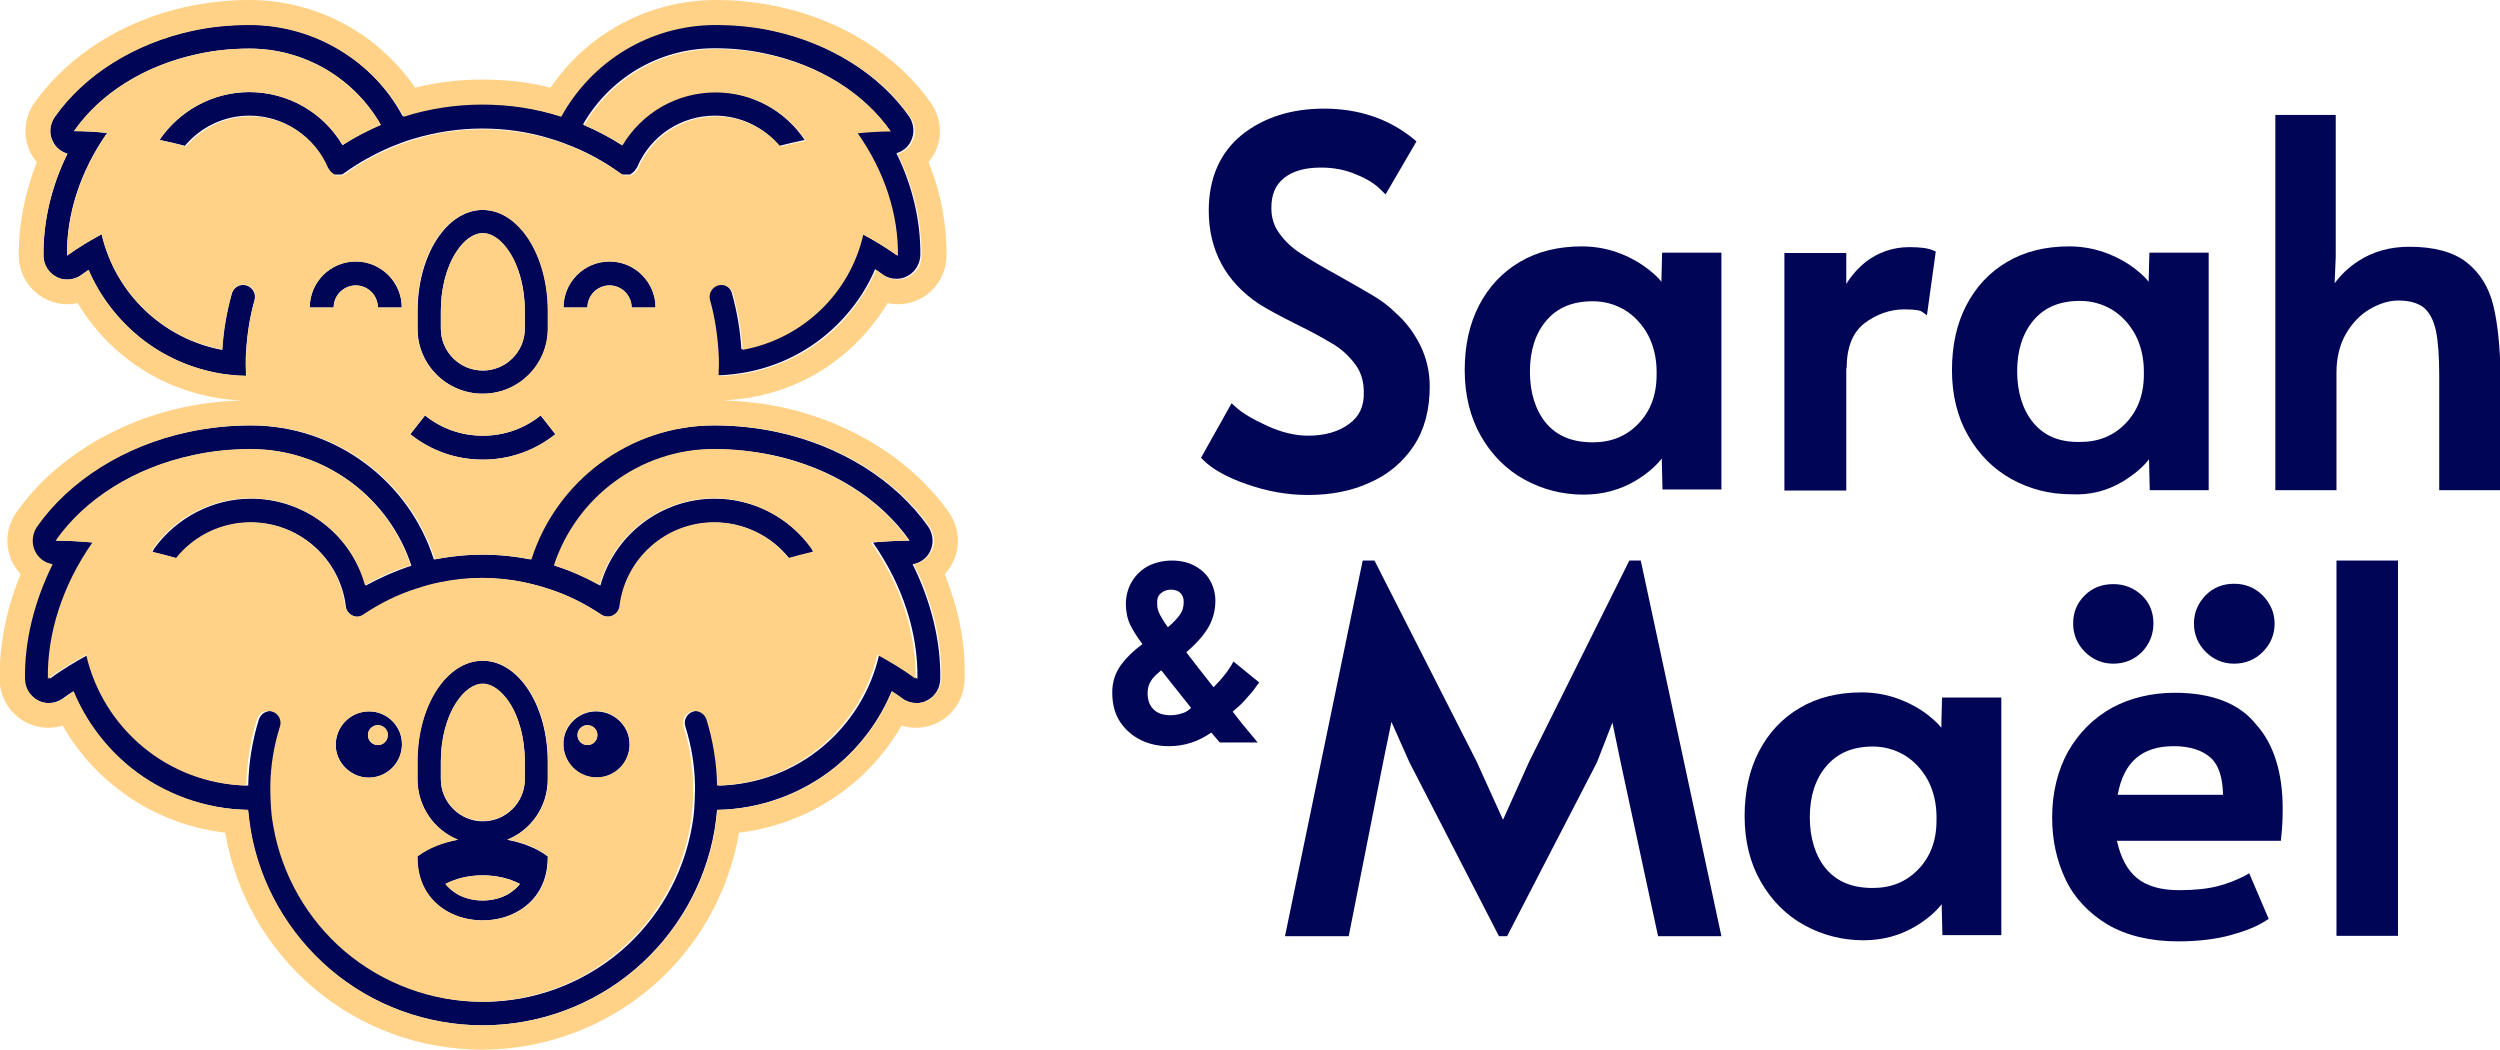 <?xml version="1.0" encoding="utf-8"?>
<!-- Generator: Adobe Illustrator 24.0.0, SVG Export Plug-In . SVG Version: 6.00 Build 0)  -->
<svg version="1.1" id="Layer_1" xmlns="http://www.w3.org/2000/svg" xmlns:xlink="http://www.w3.org/1999/xlink" x="0px" y="0px"
	 viewBox="0 0 678.8 285.2" style="enable-background:new 0 0 678.8 285.2;" xml:space="preserve">
<style type="text/css">
	.st0{clip-path:url(#SVGID_2_);fill:#000555;}
	.st1{clip-path:url(#SVGID_2_);fill:#FFD287;}
</style>
<g>
	<defs>
		<rect id="SVGID_1_" width="678.8" height="285.2"/>
	</defs>
	<clipPath id="SVGID_2_">
		<use xlink:href="#SVGID_1_"  style="overflow:visible;"/>
	</clipPath>
	<path class="st0" d="M10.3,190.2c0.9,0.5,1.9,0.7,2.9,0.7c1.3,0,2.7-0.4,3.8-1.2c1-0.7,1.9-1.4,2.9-2c3.3,8,8.7,15.2,15.5,20.7
		c9,7.3,20.3,11.3,31.9,11.5c0.2,1.8,0.4,3.7,0.7,5.5c2.5,14.7,10.2,28.1,21.6,37.8c11.5,9.8,26.3,15.2,41.4,15.2
		c15.2,0,29.9-5.4,41.4-15.2c11.4-9.7,19.1-23.2,21.6-37.8c0.3-1.8,0.5-3.6,0.7-5.5c11.6-0.2,22.9-4.3,31.9-11.5
		c6.8-5.5,12.2-12.7,15.5-20.7c1,0.6,2,1.3,2.9,2c1.1,0.8,2.4,1.2,3.8,1.2c1,0,2-0.2,2.9-0.7c2.2-1.1,3.5-3.3,3.6-5.7
		c0.2-10.4-2.5-21.2-7.5-31.3c2-0.3,3.8-1.6,4.7-3.4c1.1-2.1,0.9-4.7-0.4-6.7c-8.9-12.7-23.9-22.1-41.2-25.8
		c-5.6-1.2-11.3-1.8-17.1-1.8c-23.3,0-43.1,15.3-49.8,36.4c-4.3-0.9-8.6-1.3-13.1-1.3c-4.4,0-8.8,0.5-13.1,1.3
		c-6.7-21.1-26.5-36.4-49.8-36.4c-5.8,0-11.5,0.6-17.1,1.8c-17.3,3.7-32.3,13.1-41.2,25.8c-1.4,2-1.6,4.6-0.4,6.7
		c1,1.8,2.7,3.1,4.7,3.4c-5.1,10.1-7.7,20.9-7.5,31.3C6.8,186.9,8.2,189.1,10.3,190.2 M25.3,147.3c-3.3-0.3-6.6-0.5-10-0.5
		c7.9-11.3,21.3-19.8,37.2-23.2c5-1.1,10.3-1.6,15.7-1.6c20.3,0,37.5,13.3,43.5,31.6c-4.3,1.4-8.4,3.2-12.4,5.4
		c-3.8-13.7-16.5-23.6-31.1-23.6c-10.4,0-20.2,5.1-26.3,13.5c-0.2,0.3-0.4,0.7-0.5,1c2.2,0.5,4.4,1.1,6.6,1.7
		c4.9-6.1,12.3-9.7,20.2-9.7c13.1,0,24.1,9.8,25.7,22.7c0.1,1.1,0.8,2.1,1.9,2.6c0.4,0.2,0.9,0.3,1.3,0.3c0.6,0,1.3-0.2,1.8-0.6
		c4.5-3,9.3-5.4,14.4-7c2.1-0.7,4.2-1.2,6.3-1.7c3.8-0.8,7.6-1.2,11.5-1.2c3.9,0,7.7,0.4,11.5,1.2c2.1,0.4,4.2,1,6.3,1.7
		c5.1,1.6,9.9,4,14.4,7c0.9,0.6,2.1,0.7,3.2,0.3c1-0.5,1.7-1.4,1.9-2.6c1.6-13,12.6-22.7,25.7-22.7c7.9,0,15.3,3.6,20.2,9.7
		c2.2-0.6,4.3-1.2,6.6-1.7c-0.1-0.4-0.3-0.7-0.5-1c-6.1-8.5-15.9-13.5-26.3-13.5c-14.7,0-27.3,9.9-31.1,23.6
		c-3.9-2.3-8.1-4.1-12.4-5.4c6-18.3,23.2-31.6,43.5-31.6c5.4,0,10.7,0.6,15.7,1.6c15.9,3.4,29.3,11.9,37.2,23.2
		c-3.4,0-6.7,0.2-10,0.5c8.2,11.7,12.3,24.8,12.1,37c-3.4-2.4-6.9-4.6-10.4-6.5c-4.6,20-22.2,35-43.5,35.5c-0.1-6.1-1.1-12.2-2.9-18
		c-0.5-1.7-2.4-2.7-4.1-2.1c-1.7,0.5-2.7,2.4-2.1,4.1c1.6,5.1,2.5,10.4,2.6,15.8c0,0.5,0,0.9,0,1.4c0,1.7-0.1,3.4-0.2,5.1
		c-0.1,1.6-0.3,3.1-0.6,4.7c-2.3,13.2-9.2,25.3-19.4,34c-10.4,8.8-23.6,13.7-37.2,13.7c-13.6,0-26.9-4.9-37.2-13.7
		c-10.3-8.7-17.2-20.8-19.4-34c-0.3-1.5-0.5-3.1-0.6-4.7c-0.2-1.7-0.2-3.4-0.2-5.1c0-0.5,0-0.9,0-1.4c0.1-5.4,1-10.7,2.6-15.8
		c0.5-1.7-0.4-3.5-2.1-4.1c-1.7-0.5-3.5,0.4-4.1,2.1c-1.8,5.8-2.8,11.9-2.9,18c-21.3-0.5-38.9-15.5-43.5-35.5c-3.5,1.9-7,4-10.4,6.5
		C13,172.2,17.2,159,25.3,147.3"/>
	<path class="st0" d="M15.3,75.2c0.9,0.5,1.9,0.7,2.9,0.7c1.3,0,2.7-0.4,3.8-1.2c0.7-0.5,1.3-0.9,2-1.4c3.1,7,7.8,13.3,13.8,18.2
		c6.5,5.3,14.3,8.7,22.5,10c0,0,3.6,0.6,6.5,0.6c0-1-0.1-2-0.1-3c0-1.2,0-2.3,0.1-3.5c0.3-4.8,1-9.5,2.3-14.1c0.5-1.7-0.5-3.5-2.2-4
		c-1.7-0.5-3.5,0.5-4,2.2c-1.4,5-2.3,10.1-2.6,15.3C44.2,92,31.3,79.6,27.6,63.6c-3.2,1.7-6.3,3.6-9.4,5.8
		c-0.2-11,3.5-22.8,10.9-33.3c-2.9-0.3-5.9-0.5-9-0.5c7.1-10.2,19.1-17.8,33.5-20.9c4.5-1,9.2-1.5,14.1-1.5
		c15.3,0,28.6,8.3,35.7,20.7c-3.6,1.5-7.1,3.3-10.4,5.5C87.8,30.5,78.2,25,67.7,25C57.6,25,48.6,30.2,43.3,38c2.3,0.5,4.7,1,6.9,1.6
		c4.2-5,10.5-8.2,17.5-8.2c9.2,0,17.5,5.5,21.1,14c0,0,0,0,0,0c0,0.1,0.1,0.1,0.1,0.2c0,0,0,0.1,0.1,0.1c0,0,0.1,0.1,0.1,0.1
		c0,0.1,0.1,0.1,0.1,0.2c0,0,0,0,0,0c0,0,0,0,0.1,0.1c0,0.1,0.1,0.1,0.1,0.2c0,0,0.1,0.1,0.1,0.1c0,0,0.1,0.1,0.1,0.1
		c0,0,0.1,0.1,0.1,0.1c0,0,0.1,0.1,0.1,0.1c0,0,0.1,0.1,0.1,0.1c0,0,0.1,0.1,0.1,0.1c0.1,0,0.1,0.1,0.2,0.1c0,0,0.1,0,0.1,0.1
		c0.1,0,0.1,0.1,0.2,0.1c0,0,0.1,0,0.1,0.1c0.1,0,0.1,0,0.1,0.1c0.1,0,0.1,0,0.2,0c0,0,0.1,0,0.1,0c0.1,0,0.1,0,0.2,0
		c0,0,0.1,0,0.1,0c0.1,0,0.1,0,0.2,0c0,0,0.1,0,0.1,0c0.1,0,0.1,0,0.2,0c0,0,0.1,0,0.1,0c0.1,0,0.1,0,0.2,0c0,0,0.1,0,0.1,0
		c0.1,0,0.1,0,0.2,0c0.1,0,0.1,0,0.2,0c0,0,0.1,0,0.1,0c0.1,0,0.2-0.1,0.2-0.1c0,0,0,0,0.1,0c0,0,0,0,0,0c0.1,0,0.1-0.1,0.2-0.1
		c0,0,0.1,0,0.1-0.1c0,0,0.1-0.1,0.1-0.1c0.1,0,0.1-0.1,0.2-0.1c0,0,0,0,0,0c3.9-2.8,8.1-5.1,12.5-7c2-0.8,4-1.6,6.1-2.2
		c6-1.8,12.3-2.8,18.7-2.8c6.4,0,12.7,0.9,18.7,2.8c2.1,0.6,4.1,1.4,6.1,2.2c4.4,1.8,8.6,4.2,12.5,7c0,0,0,0,0,0
		c0.1,0,0.1,0.1,0.2,0.1c0,0,0.1,0.1,0.1,0.1c0,0,0.1,0,0.1,0.1c0.1,0,0.1,0.1,0.2,0.1c0,0,0,0,0,0c0,0,0,0,0.1,0
		c0.1,0,0.2,0.1,0.2,0.1c0,0,0.1,0,0.1,0c0.1,0,0.1,0,0.2,0c0.1,0,0.1,0,0.2,0c0,0,0.1,0,0.1,0c0.1,0,0.1,0,0.2,0c0,0,0.1,0,0.1,0
		c0.1,0,0.1,0,0.2,0c0,0,0.1,0,0.1,0c0.1,0,0.1,0,0.2,0c0,0,0.1,0,0.1,0c0.1,0,0.1,0,0.2,0c0,0,0.1,0,0.1,0c0.1,0,0.1,0,0.2,0
		c0,0,0.1,0,0.1-0.1c0,0,0.1,0,0.1-0.1c0.1,0,0.1,0,0.2-0.1c0,0,0.1,0,0.1-0.1c0.1,0,0.1-0.1,0.2-0.1c0,0,0.1-0.1,0.1-0.1
		c0,0,0.1-0.1,0.1-0.1c0,0,0.1-0.1,0.1-0.1c0,0,0.1-0.1,0.1-0.1c0,0,0.1-0.1,0.1-0.1c0,0,0.1-0.1,0.1-0.1c0-0.1,0.1-0.1,0.1-0.2
		c0,0,0,0,0.1-0.1c0,0,0,0,0,0c0-0.1,0.1-0.1,0.1-0.2c0,0,0.1-0.1,0.1-0.1c0,0,0-0.1,0.1-0.1c0-0.1,0.1-0.1,0.1-0.2c0,0,0,0,0,0
		c3.6-8.5,11.9-14,21.1-14c7,0,13.3,3.2,17.5,8.2c2.3-0.6,4.6-1.1,6.9-1.6c-5.3-7.9-14.3-13.1-24.5-13.1c-10.5,0-20.1,5.6-25.3,14.4
		c-3.3-2.1-6.8-3.9-10.4-5.5c7.1-12.4,20.4-20.7,35.7-20.7c4.9,0,9.6,0.5,14.1,1.5c14.4,3.1,26.4,10.7,33.5,20.9
		c-3.1,0-6.1,0.2-9,0.5c7.3,10.5,11,22.3,10.9,33.3c-3.1-2.2-6.2-4.1-9.4-5.8c-3.7,16-16.6,28.4-32.8,31.3
		c-0.3-5.2-1.2-10.3-2.6-15.3c-0.5-1.7-2.3-2.7-4-2.2c-1.7,0.5-2.7,2.3-2.2,4c1.3,4.6,2.1,9.3,2.3,14.1c0.1,1.2,0.1,2.3,0.1,3.5
		c0,1,0,2-0.1,3c2.9,0,6.5-0.6,6.5-0.6c8.2-1.3,16-4.7,22.5-10c6-4.9,10.8-11.1,13.8-18.2c0.7,0.4,1.3,0.9,2,1.4
		c1.1,0.8,2.4,1.2,3.8,1.2c1,0,2-0.2,2.9-0.7c2.2-1.1,3.5-3.3,3.6-5.7c0.1-9.2-2.1-18.8-6.5-27.7c1.7-0.5,3.1-1.6,3.9-3.2
		c1.1-2.1,0.9-4.7-0.4-6.7c-8.1-11.6-21.8-20.1-37.4-23.5c-5-1.1-10.3-1.6-15.5-1.6c-18,0-33.8,10.1-41.9,24.9
		c-6.9-2.2-14.1-3.3-21.4-3.3c-7.4,0-14.6,1.1-21.4,3.3C101.5,16.8,85.8,6.7,67.7,6.7c-5.2,0-10.5,0.5-15.5,1.6
		c-15.7,3.4-29.3,11.9-37.4,23.5c-1.4,2-1.6,4.6-0.4,6.7c0.8,1.6,2.2,2.7,3.9,3.2c-4.4,8.9-6.6,18.5-6.5,27.7
		C11.8,72,13.2,74.1,15.3,75.2"/>
	<path class="st0" d="M99.2,211.1c5.7,0.6,10.4-4.2,9.9-9.9c-0.4-4.2-3.8-7.6-8-8c-5.7-0.6-10.4,4.2-9.9,9.9
		C91.6,207.2,95,210.6,99.2,211.1 M102.6,196.9c1.5,0,2.7,1.2,2.7,2.7c0,1.5-1.2,2.7-2.7,2.7c-1.5,0-2.7-1.2-2.7-2.7
		C99.9,198.1,101.1,196.9,102.6,196.9"/>
	<path class="st0" d="M162.9,211.1c4.2-0.4,7.6-3.8,8-8c0.6-5.7-4.2-10.4-9.9-9.9c-4.2,0.4-7.6,3.8-8,8
		C152.5,206.9,157.2,211.6,162.9,211.1 M159.5,196.9c1.5,0,2.7,1.2,2.7,2.7c0,1.5-1.2,2.7-2.7,2.7c-1.5,0-2.7-1.2-2.7-2.7
		C156.8,198.1,158,196.9,159.5,196.9"/>
	<path class="st0" d="M131.1,124.8c7.2,0,14.1-2.4,19.7-6.9l-4-5.1c-4.5,3.6-9.9,5.5-15.7,5.5c-5.8,0-11.2-1.9-15.7-5.5l-4,5.1
		C117,122.4,123.8,124.8,131.1,124.8"/>
	<path class="st0" d="M96.6,71c-6.9,0-12.5,5.6-12.5,12.5h6.5c0-3.3,2.7-6,6-6c3.3,0,6,2.7,6,6h6.5C109.1,76.6,103.5,71,96.6,71"/>
	<path class="st0" d="M165.5,71c-6.9,0-12.5,5.6-12.5,12.5h6.5c0-3.3,2.7-6,6-6c3.3,0,6,2.7,6,6h6.5C178,76.6,172.4,71,165.5,71"/>
	<path class="st0" d="M131.1,106.9c9.8,0,17.7-7.9,17.7-17.7v-4.8c0-15.2-7.9-27.4-17.7-27.4c-9.8,0-17.7,12.3-17.7,27.4v4.8
		C113.3,99,121.3,106.9,131.1,106.9 M119.7,84.4c0-6,1.5-11.9,4.2-16c2.1-3.3,4.7-5.1,7.2-5.1c2.5,0,5.1,1.9,7.2,5.1
		c2.7,4.1,4.2,9.9,4.2,16v4.8c0,6.3-5.1,11.4-11.4,11.4c-6.3,0-11.4-5.1-11.4-11.4V84.4z"/>
	<path class="st0" d="M113.3,232.5l0,0.4c0,6.4,2.8,11.5,8,14.5c2.9,1.7,6.3,2.5,9.7,2.5c3.4,0,6.8-0.8,9.7-2.5c5.2-3,8-8.2,8-14.5
		l0-0.4l-0.3-0.2c-2.9-2.1-6.6-3.5-10.7-4.3c6.5-2.6,11-9,11-16.4v-4.8c0-15.2-7.9-27.4-17.7-27.4c-9.8,0-17.7,12.3-17.7,27.4v4.8
		c0,7.4,4.6,13.8,11,16.4c-4.1,0.7-7.8,2.1-10.7,4.3L113.3,232.5z M119.7,211.6v-4.8c0-6,1.5-11.9,4.2-16c2.1-3.3,4.7-5.1,7.2-5.1
		s5.1,1.9,7.2,5.1c2.7,4.1,4.2,9.9,4.2,16v4.8c0,6.3-5.1,11.4-11.4,11.4C124.8,223,119.7,217.8,119.7,211.6 M141.2,240
		c-0.8,1-1.8,1.9-3.1,2.7c-2,1.2-4.5,1.8-7,1.8c-2.5,0-5-0.6-7-1.8c-1.3-0.8-2.4-1.7-3.1-2.7C126.9,236.9,135.2,236.9,141.2,240"/>
	<path class="st1" d="M131.1,100.6c6.3,0,11.4-5.1,11.4-11.4v-4.8c0-6-1.5-11.9-4.2-16c-2.1-3.3-4.7-5.1-7.2-5.1
		c-2.5,0-5.1,1.9-7.2,5.1c-2.7,4.1-4.2,9.9-4.2,16v4.8C119.7,95.5,124.8,100.6,131.1,100.6"/>
	<path class="st1" d="M131.1,185.6c-2.5,0-5.1,1.9-7.2,5.1c-2.7,4.1-4.2,9.9-4.2,16v4.8c0,6.3,5.1,11.4,11.4,11.4
		c6.3,0,11.4-5.1,11.4-11.4v-4.8c0-6-1.5-11.9-4.2-16C136.2,187.5,133.5,185.6,131.1,185.6"/>
	<path class="st1" d="M159.5,196.9c-1.5,0-2.7,1.2-2.7,2.7c0,1.5,1.2,2.7,2.7,2.7c1.5,0,2.7-1.2,2.7-2.7
		C162.3,198.1,161,196.9,159.5,196.9"/>
	<path class="st1" d="M256.5,155.9c0.8-0.9,1.6-1.9,2.1-3c2.3-4.4,1.9-9.6-0.9-13.7c-9.9-14.1-26.4-24.5-45.3-28.6
		c-5.2-1.1-10.5-1.7-15.9-1.9c2.9-0.1,5.9-0.6,6.3-0.6c9.5-1.5,18.4-5.4,25.7-11.4c5-4,9.2-8.9,12.5-14.4c0.9,0.2,1.9,0.3,2.8,0.3
		c2.1,0,4.1-0.5,5.9-1.4c4.4-2.2,7.2-6.7,7.3-11.6c0.1-8.5-1.5-17.2-4.9-25.6c0.6-0.7,1.1-1.5,1.6-2.3c2.3-4.4,1.9-9.6-0.9-13.7
		c-9.1-13-24.2-22.5-41.5-26.2C205.8,0.6,200.1,0,194.4,0c-18.1,0-34.9,9-44.9,23.8c-6-1.5-12.1-2.2-18.4-2.2
		c-6.2,0-12.4,0.7-18.4,2.2C102.6,9,85.8,0,67.7,0C62,0,56.3,0.6,50.8,1.8C33.5,5.5,18.4,15.1,9.3,28c-2.8,4-3.2,9.3-0.9,13.7
		c0.4,0.8,1,1.6,1.6,2.3c-3.3,8.4-5,17.2-4.9,25.6c0.1,4.9,2.9,9.4,7.3,11.6c1.8,0.9,3.9,1.4,5.9,1.4c1,0,1.9-0.1,2.8-0.3
		c3.3,5.5,7.5,10.4,12.5,14.4c7.4,6,16.3,9.9,25.7,11.4c0.4,0.1,3.3,0.5,6.3,0.6c-5.4,0.2-10.7,0.8-15.9,1.9
		c-18.9,4.1-35.4,14.5-45.3,28.6c-2.8,4-3.2,9.3-0.9,13.7c0.6,1.1,1.3,2.1,2.1,3c-3.9,9.4-5.8,19.2-5.7,28.7
		c0.1,4.9,2.9,9.4,7.3,11.6c1.8,0.9,3.9,1.4,5.9,1.4c1.3,0,2.6-0.2,3.9-0.6c3.6,6.3,8.4,12,14.1,16.5c8.6,7,19.1,11.3,30.1,12.6
		c0,0.1,0,0.2,0,0.3c2.8,16.2,11.3,31.1,23.9,41.8c12.8,10.9,29,16.8,45.8,16.8s33-6,45.8-16.8c12.6-10.7,21.1-25.6,23.9-41.8
		c0-0.1,0-0.2,0-0.3c11-1.3,21.5-5.7,30.1-12.6c5.7-4.6,10.5-10.2,14.1-16.5c1.2,0.4,2.5,0.6,3.9,0.6c2.1,0,4.1-0.5,5.9-1.4
		c4.4-2.2,7.2-6.7,7.3-11.6C262.3,175.1,260.3,165.3,256.5,155.9 M60.4,101.5c-8.2-1.3-16-4.7-22.5-10c-6-4.9-10.8-11.1-13.8-18.2
		c-0.7,0.4-1.3,0.9-2,1.4c-1.1,0.8-2.4,1.2-3.8,1.2c-1,0-2-0.2-2.9-0.7c-2.2-1.1-3.5-3.3-3.6-5.7c-0.1-9.2,2.1-18.8,6.5-27.7
		c-1.7-0.5-3.1-1.6-3.9-3.2c-1.1-2.1-0.9-4.7,0.4-6.7c8.1-11.6,21.8-20.1,37.4-23.5c5-1.1,10.3-1.6,15.5-1.6
		c18,0,33.8,10.1,41.9,24.9c6.9-2.2,14.1-3.3,21.4-3.3c7.4,0,14.6,1.1,21.4,3.3c8.1-14.8,23.8-24.9,41.9-24.9
		c5.2,0,10.5,0.5,15.5,1.6c15.7,3.4,29.3,11.9,37.4,23.5c1.4,2,1.6,4.6,0.4,6.7c-0.8,1.6-2.2,2.7-3.9,3.2c4.4,8.9,6.6,18.5,6.5,27.7
		c0,2.4-1.4,4.6-3.6,5.7c-0.9,0.5-1.9,0.7-2.9,0.7c-1.3,0-2.7-0.4-3.8-1.2c-0.7-0.5-1.3-0.9-2-1.4c-3.1,7-7.8,13.3-13.8,18.2
		c-6.5,5.3-14.3,8.7-22.5,10c0,0-3.6,0.6-6.5,0.6c0-1,0.1-2,0.1-3c0-1.2,0-2.3-0.1-3.5c-0.3-4.8-1-9.5-2.3-14.1
		c-0.5-1.7,0.5-3.5,2.2-4c1.7-0.5,3.5,0.5,4,2.2c1.4,5,2.3,10.1,2.6,15.3c16.2-2.9,29.2-15.3,32.8-31.3c3.2,1.7,6.3,3.6,9.4,5.8
		c0.2-11-3.5-22.8-10.9-33.3c2.9-0.3,5.9-0.5,9-0.5c-7.1-10.2-19.1-17.8-33.5-20.9c-4.5-1-9.2-1.5-14.1-1.5
		c-15.3,0-28.6,8.3-35.7,20.7c3.6,1.5,7.1,3.3,10.4,5.5c5.3-8.9,14.8-14.4,25.3-14.4c10.2,0,19.2,5.2,24.5,13.1
		c-2.4,0.5-4.7,1-6.9,1.6c-4.2-5-10.5-8.2-17.5-8.2c-9.2,0-17.5,5.5-21.1,14l0,0c0,0.1-0.1,0.1-0.1,0.2c0,0,0,0.1-0.1,0.1
		c0,0-0.1,0.1-0.1,0.1c0,0.1-0.1,0.1-0.1,0.2c0,0,0,0,0,0c0,0,0,0-0.1,0.1c0,0.1-0.1,0.1-0.1,0.2c0,0-0.1,0.1-0.1,0.1
		c0,0-0.1,0.1-0.1,0.1c0,0-0.1,0.1-0.1,0.1c0,0-0.1,0.1-0.1,0.1c0,0-0.1,0.1-0.1,0.1c0,0-0.1,0.1-0.1,0.1c-0.1,0-0.1,0.1-0.2,0.1
		c0,0-0.1,0-0.1,0.1c-0.1,0-0.1,0.1-0.2,0.1c0,0-0.1,0-0.1,0.1c0,0-0.1,0-0.1,0.1c-0.1,0-0.1,0-0.2,0c0,0-0.1,0-0.1,0
		c-0.1,0-0.1,0-0.2,0c0,0-0.1,0-0.1,0c-0.1,0-0.1,0-0.2,0c0,0-0.1,0-0.1,0c-0.1,0-0.1,0-0.2,0c0,0-0.1,0-0.1,0c-0.1,0-0.1,0-0.2,0
		c0,0-0.1,0-0.1,0c-0.1,0-0.1,0-0.2,0c-0.1,0-0.1,0-0.2,0c0,0-0.1,0-0.1,0c-0.1,0-0.2-0.1-0.2-0.1c0,0,0,0-0.1,0c0,0,0,0,0,0
		c-0.1,0-0.1-0.1-0.2-0.1c0,0-0.1,0-0.1-0.1c0,0-0.1,0-0.1-0.1c-0.1,0-0.1-0.1-0.2-0.1c0,0,0,0,0,0c-3.9-2.8-8.1-5.1-12.5-7
		c-2-0.8-4-1.6-6.1-2.2c-6-1.8-12.3-2.8-18.7-2.8c-6.4,0-12.7,0.9-18.7,2.8c-2.1,0.6-4.1,1.4-6.1,2.2c-4.4,1.8-8.6,4.2-12.5,7
		c0,0,0,0,0,0c-0.1,0-0.1,0.1-0.2,0.1c0,0-0.1,0.1-0.1,0.1c0,0-0.1,0-0.1,0.1c-0.1,0-0.1,0.1-0.2,0.1c0,0,0,0,0,0c0,0,0,0-0.1,0
		c-0.1,0-0.2,0.1-0.2,0.1c0,0-0.1,0-0.1,0c-0.1,0-0.1,0-0.2,0c-0.1,0-0.1,0-0.2,0c0,0-0.1,0-0.1,0c-0.1,0-0.1,0-0.2,0
		c0,0-0.1,0-0.1,0c-0.1,0-0.1,0-0.2,0c0,0-0.1,0-0.1,0c-0.1,0-0.1,0-0.2,0c0,0-0.1,0-0.1,0c-0.1,0-0.1,0-0.2,0c0,0-0.1,0-0.1,0
		c-0.1,0-0.1,0-0.2,0c0,0-0.1,0-0.1-0.1c0,0-0.1,0-0.1-0.1c-0.1,0-0.1,0-0.2-0.1c0,0-0.1,0-0.1-0.1c-0.1,0-0.1-0.1-0.2-0.1
		c0,0-0.1-0.1-0.1-0.1c0,0-0.1-0.1-0.1-0.1c0,0-0.1-0.1-0.1-0.1c0,0-0.1-0.1-0.1-0.1c0,0-0.1-0.1-0.1-0.1c0,0-0.1-0.1-0.1-0.1
		c0-0.1-0.1-0.1-0.1-0.2c0,0,0,0-0.1-0.1c0,0,0,0,0,0c0-0.1-0.1-0.1-0.1-0.2c0,0-0.1-0.1-0.1-0.1c0,0,0-0.1-0.1-0.1
		c0-0.1-0.1-0.1-0.1-0.2c0,0,0,0,0,0c-3.6-8.5-11.9-14-21.1-14c-7,0-13.3,3.2-17.5,8.2C48,39,45.6,38.5,43.3,38
		C48.6,30.2,57.6,25,67.7,25c10.5,0,20.1,5.6,25.3,14.4c3.3-2.1,6.8-3.9,10.4-5.5C96.4,21.6,83,13.2,67.7,13.2
		c-4.9,0-9.6,0.5-14.1,1.5c-14.4,3.1-26.4,10.7-33.5,20.9c3.1,0,6.1,0.2,9,0.5c-7.3,10.5-11,22.3-10.9,33.3c3.1-2.2,6.2-4.1,9.4-5.8
		c3.7,16,16.6,28.4,32.8,31.3c0.3-5.2,1.2-10.3,2.6-15.3c0.5-1.7,2.3-2.7,4-2.2c1.7,0.5,2.7,2.3,2.2,4c-1.3,4.6-2.1,9.3-2.3,14.1
		c-0.1,1.2-0.1,2.3-0.1,3.5c0,1,0,2,0.1,3C64,102,60.4,101.5,60.4,101.5 M178,83.5h-6.5c0-3.3-2.7-6-6-6c-3.3,0-6,2.7-6,6H153
		c0-6.9,5.6-12.5,12.5-12.5C172.4,71,178,76.7,178,83.5 M115.4,112.8c4.5,3.6,9.9,5.5,15.7,5.5c5.8,0,11.2-1.9,15.7-5.5l4,5.1
		c-5.7,4.5-12.5,6.9-19.7,6.9c-7.2,0-14.1-2.4-19.7-6.9L115.4,112.8z M113.3,89.2v-4.8c0-15.2,7.9-27.4,17.7-27.4
		c9.8,0,17.7,12.3,17.7,27.4v4.8c0,9.8-7.9,17.7-17.7,17.7C121.3,106.9,113.3,99,113.3,89.2 M109.1,83.5h-6.5c0-3.3-2.7-6-6-6
		s-6,2.7-6,6h-6.5c0-6.9,5.6-12.5,12.5-12.5S109.1,76.7,109.1,83.5 M251.8,190.2c-0.9,0.5-1.9,0.7-2.9,0.7c-1.3,0-2.7-0.4-3.8-1.2
		c-1-0.7-1.9-1.4-2.9-2c-3.3,8-8.7,15.2-15.5,20.7c-9,7.3-20.3,11.3-31.9,11.5c-0.2,1.8-0.4,3.7-0.7,5.5
		c-2.5,14.7-10.2,28.1-21.6,37.8c-11.5,9.8-26.3,15.2-41.4,15.2c-15.2,0-29.9-5.4-41.4-15.2c-11.4-9.7-19.1-23.2-21.6-37.8
		c-0.3-1.8-0.5-3.6-0.7-5.5c-11.6-0.2-22.9-4.3-31.9-11.5c-6.8-5.5-12.2-12.7-15.5-20.7c-1,0.7-2,1.3-2.9,2
		c-1.1,0.8-2.4,1.2-3.8,1.2c-1,0-2-0.2-2.9-0.7c-2.2-1.1-3.5-3.3-3.6-5.7c-0.2-10.4,2.5-21.2,7.5-31.3c-2-0.3-3.8-1.6-4.7-3.4
		c-1.1-2.1-0.9-4.7,0.4-6.7c8.9-12.7,23.9-22.1,41.2-25.8c5.6-1.2,11.3-1.8,17.1-1.8c23.3,0,43.1,15.3,49.8,36.4
		c4.3-0.9,8.6-1.3,13.1-1.3c4.4,0,8.8,0.5,13.1,1.3c6.7-21.1,26.5-36.4,49.8-36.4c5.8,0,11.5,0.6,17.1,1.8
		c17.3,3.7,32.3,13.1,41.2,25.8c1.4,2,1.6,4.6,0.4,6.7c-1,1.8-2.7,3.1-4.7,3.4c5.1,10.1,7.7,20.9,7.5,31.3
		C255.3,186.9,254,189.1,251.8,190.2"/>
	<path class="st1" d="M102.6,196.9c-1.5,0-2.7,1.2-2.7,2.7c0,1.5,1.2,2.7,2.7,2.7c1.5,0,2.7-1.2,2.7-2.7
		C105.4,198.1,104.1,196.9,102.6,196.9"/>
	<path class="st1" d="M120.9,240c0.8,1,1.8,1.9,3.1,2.7c2,1.2,4.5,1.8,7,1.8c2.5,0,5-0.6,7-1.8c1.3-0.8,2.4-1.7,3.1-2.7
		C135.2,236.9,126.9,236.9,120.9,240"/>
	<path class="st1" d="M246.8,146.8c-7.9-11.3-21.3-19.8-37.2-23.2c-5-1.1-10.3-1.7-15.7-1.7c-20.3,0-37.5,13.3-43.5,31.6
		c4.3,1.4,8.4,3.2,12.4,5.4c3.8-13.7,16.5-23.6,31.1-23.6c10.4,0,20.2,5.1,26.3,13.5c0.2,0.3,0.4,0.7,0.5,1
		c-2.2,0.5-4.4,1.1-6.6,1.7c-4.9-6.1-12.3-9.7-20.2-9.7c-13.1,0-24.1,9.8-25.7,22.7c-0.1,1.1-0.8,2.1-1.9,2.6
		c-1,0.5-2.2,0.4-3.2-0.3c-4.5-3-9.3-5.4-14.4-7c-2.1-0.7-4.2-1.2-6.3-1.7c-3.8-0.8-7.6-1.2-11.5-1.2c-3.9,0-7.7,0.4-11.5,1.2
		c-2.1,0.4-4.2,1-6.3,1.7c-5.1,1.6-9.9,4-14.4,7c-0.5,0.4-1.2,0.6-1.8,0.6c-0.5,0-0.9-0.1-1.3-0.3c-1-0.5-1.7-1.4-1.9-2.6
		c-1.6-13-12.6-22.7-25.7-22.7c-7.9,0-15.3,3.6-20.2,9.7c-2.2-0.6-4.3-1.2-6.6-1.7c0.1-0.4,0.3-0.7,0.5-1
		c6.1-8.5,15.9-13.5,26.3-13.5c14.7,0,27.3,9.8,31.1,23.6c3.9-2.3,8.1-4.1,12.4-5.4c-6-18.3-23.2-31.6-43.5-31.6
		c-5.4,0-10.7,0.6-15.7,1.7c-15.9,3.4-29.3,11.9-37.2,23.2c3.4,0,6.7,0.2,10,0.5c-8.2,11.7-12.3,24.8-12.1,37
		c3.4-2.4,6.9-4.6,10.4-6.5c4.6,20,22.2,35,43.5,35.5c0.1-6.1,1.1-12.2,2.9-18c0.5-1.7,2.4-2.7,4.1-2.1c1.7,0.5,2.7,2.4,2.1,4.1
		c-1.6,5.1-2.5,10.4-2.6,15.8c0,0.5,0,0.9,0,1.4c0,1.7,0.1,3.4,0.2,5.1c0.1,1.6,0.3,3.1,0.6,4.7c2.3,13.2,9.2,25.3,19.4,34
		c10.4,8.8,23.6,13.7,37.2,13.7c13.6,0,26.9-4.9,37.2-13.7c10.3-8.7,17.1-20.8,19.4-34c0.3-1.5,0.5-3.1,0.6-4.7
		c0.2-1.7,0.2-3.4,0.2-5.1c0-0.5,0-0.9,0-1.4c-0.1-5.4-1-10.7-2.6-15.8c-0.5-1.7,0.4-3.5,2.1-4.1c1.7-0.5,3.5,0.4,4.1,2.1
		c1.8,5.8,2.8,11.9,2.9,18c21.3-0.5,38.9-15.5,43.5-35.5c3.5,1.9,7,4,10.4,6.5c0.2-12.2-3.9-25.4-12.1-37
		C240.1,147,243.4,146.8,246.8,146.8 M99.2,211.1c-4.2-0.4-7.6-3.8-8-8c-0.6-5.7,4.2-10.4,9.9-9.9c4.2,0.4,7.6,3.8,8,8
		C109.7,206.9,104.9,211.6,99.2,211.1 M148.8,211.6c0,7.4-4.6,13.8-11,16.4c4.1,0.7,7.8,2.1,10.7,4.3l0.3,0.2l0,0.4
		c0,6.4-2.8,11.5-8,14.5c-2.9,1.7-6.3,2.5-9.7,2.5c-3.4,0-6.8-0.8-9.7-2.5c-5.2-3-8-8.2-8-14.5l0-0.4l0.3-0.2
		c2.9-2.1,6.6-3.5,10.7-4.3c-6.5-2.6-11-9-11-16.4v-4.8c0-15.2,7.9-27.4,17.7-27.4s17.7,12.3,17.7,27.4V211.6z M170.9,203
		c-0.4,4.2-3.8,7.6-8,8c-5.7,0.6-10.4-4.2-9.9-9.9c0.4-4.2,3.8-7.6,8-8C166.7,192.6,171.5,197.3,170.9,203"/>
	<path class="st0" d="M338.1,190c1.3-1.4,2.4-2.7,3.2-3.9l0.6-0.8l-7-5.7l-0.6,1.1c-1.2,2-2.9,4-4.8,5.9c-3-3.8-5.5-7-7.4-9.5
		c2.8-2.4,4.7-4.6,5.9-6.6c1.3-2.2,2-4.7,2-7.4c0-1.9-0.5-3.8-1.4-5.4c-0.9-1.7-2.3-3-4.1-4c-1.8-1-3.9-1.5-6.3-1.5
		c-2.3,0-4.4,0.5-6.3,1.4c-1.9,1-3.4,2.4-4.5,4.2c-1.1,1.8-1.7,3.9-1.7,6.2c0,2.1,0.4,4,1.2,5.7c0.7,1.4,1.8,3.2,3.3,5.2
		c-2.5,1.8-4.4,3.7-5.8,5.6c-1.6,2.2-2.4,4.7-2.4,7.5c0,3.2,0.7,5.9,2.2,8.1c1.5,2.2,3.4,3.8,5.7,4.9c2.3,1.1,4.8,1.6,7.5,1.6
		c4.1,0,7.9-1.2,11.5-3.7l2.3,2.7h10.3l-1.5-1.8c-1.7-2-3.5-4.2-5.3-6.6C335.9,192.2,337.1,191.2,338.1,190 M315.2,161.1
		c0.8-0.7,1.7-1,2.7-1c1.1,0,2,0.3,2.6,0.9c0.6,0.6,0.9,1.4,0.9,2.4c0,1.4-0.3,2.5-1.1,3.6c-0.7,0.9-1.7,2.1-3.2,3.3
		c-0.9-1.2-1.6-2.4-2.1-3.3c-0.6-1.1-0.8-2-0.8-2.9C314.1,162.7,314.4,161.7,315.2,161.1 M320.9,193.7c-1,0.3-2,0.5-3,0.5
		c-2.1,0-3.6-0.5-4.7-1.6c-1.1-1.1-1.6-2.5-1.6-4.4c0-1.3,0.3-2.4,0.9-3.3c0.5-0.9,1.5-1.8,2.8-2.9l8.1,10.2
		C322.6,193,321.7,193.5,320.9,193.7"/>
	<path class="st0" d="M366.3,115.1c-2.8,2.1-6.6,3.2-11.1,3.2c-3.5,0-7.3-0.9-11.2-2.7c-3.9-1.8-6.8-3.5-8.6-5.2l-1-0.9l-8.3,14.8
		l0.6,0.6c2.5,2.5,6.4,4.7,11.9,6.6c5.4,1.9,11,2.9,16.5,2.9c6.3,0,12-1.1,16.9-3.4c5-2.2,9-5.6,11.9-10c2.9-4.4,4.3-9.8,4.3-16.1
		c0-4-0.9-7.8-2.6-11.2c-1.7-3.4-3.9-6.3-6.6-8.7c-1.9-1.9-4.1-3.5-6.3-4.8c-2.2-1.3-5.3-3.1-9.4-5.4c-4.2-2.3-7.6-4.3-10-5.9
		c-2.4-1.5-4.4-3.4-5.9-5.5c-1.5-2-2.2-4.3-2.2-6.9c0-3.7,1.1-6.3,3.5-8.2c2.4-1.9,5.7-2.8,10-2.8c3.4,0,6.6,0.6,9.6,1.9
		c3,1.2,5.3,2.7,6.9,4.4l1,1l8.4-14.4l-0.7-0.6c-6.7-5.5-14.9-8.3-24.4-8.3c-8.9,0-16.4,2.4-22.3,7.1c-5.9,4.8-9,11.7-9,20.6
		c0,10.7,4.6,19.3,13.6,25.3c2,1.3,5.5,3.2,10.7,5.8c4.3,2.1,7.6,4,9.9,5.4c2.2,1.4,4.1,3.2,5.7,5.4c1.5,2.1,2.2,4.5,2.2,7.4
		C370.4,110.3,369.1,113.1,366.3,115.1"/>
	<path class="st0" d="M451.1,76.5c-0.7-0.9-1.6-1.8-2.7-2.7c-2.3-1.9-5-3.6-8.3-4.9c-3.3-1.3-6.8-2-10.6-2c-6.4,0-12.1,1.4-16.8,4.2
		c-4.8,2.8-8.5,6.8-11.1,11.8c-2.6,5-3.9,10.9-3.9,17.6c0,6.8,1.5,12.8,4.4,17.9c2.9,5.1,6.9,9.1,11.8,11.8
		c4.9,2.7,10.3,4.1,16.1,4.1c5.2,0,10-1.3,14.3-3.9c2.9-1.8,5.2-3.7,6.9-5.9l0.2,8.4h16V68.6h-16.1L451.1,76.5z M449.8,101.8
		c0,5.5-1.7,9.9-5,13.3c-3.3,3.4-7.4,5-12.3,5c-5.6,0-9.7-1.7-12.7-5.2c-2.9-3.5-4.4-8.3-4.4-14c0-5.7,1.5-10.4,4.5-13.9
		c3-3.5,7.1-5.2,12.6-5.2c3.1,0,6,0.8,8.7,2.4c2.6,1.6,4.7,3.9,6.3,6.8c1.5,2.9,2.3,6.3,2.3,9.9V101.8z"/>
	<path class="st0" d="M501.4,100c0-5.6,1.6-9.7,4.8-12.2c3.3-2.5,7-3.8,10.9-3.8c3.4,0,4.4,0.4,4.7,0.6l1.4,1l2.4-17.3l-0.7-0.3
		c-1.3-0.6-3.4-0.9-6.5-0.9c-4.4,0-8.4,1.4-11.8,4c-2.1,1.7-3.9,3.7-5.3,6v-8.4h-16.8v64.5h16.8V100z"/>
	<path class="st0" d="M576.6,130.6c2.9-1.8,5.2-3.7,6.9-5.9l0.2,8.4h16V68.6h-16.1l-0.2,7.9c-0.7-0.9-1.6-1.8-2.7-2.7
		c-2.2-1.9-5-3.6-8.3-4.9c-3.3-1.3-6.8-2-10.6-2c-6.4,0-12.1,1.4-16.8,4.2c-4.8,2.8-8.5,6.8-11.1,11.8c-2.6,5-3.9,10.9-3.9,17.6
		c0,6.8,1.5,12.8,4.4,17.8c2.9,5.1,6.9,9.1,11.8,11.8c4.9,2.7,10.3,4.1,16.1,4.1C567.6,134.5,572.4,133.2,576.6,130.6 M552.1,114.8
		c-2.9-3.5-4.4-8.3-4.4-14c0-5.7,1.5-10.4,4.5-13.9c3-3.5,7.1-5.2,12.6-5.2c3.1,0,6,0.8,8.7,2.4c2.6,1.6,4.7,3.9,6.3,6.8
		c1.5,2.9,2.3,6.3,2.3,9.9v0.9c0,5.5-1.7,9.9-5,13.3c-3.3,3.4-7.4,5-12.3,5C559.2,120.1,555.1,118.4,552.1,114.8"/>
	<path class="st0" d="M677,83L677,83c-1.2-5-3.7-9-7.3-11.8c-3.6-2.8-8.8-4.2-15.5-4.2c-5.3,0-9.9,1.3-13.9,3.9
		c-2.6,1.7-4.7,3.7-6.4,6l0.3-7.2V31.2h-16.4v101.9h16.6v-32c0-4,0.9-7.6,2.6-10.5c1.7-2.9,3.9-5.2,6.5-6.7c2.6-1.5,5.2-2.3,7.7-2.3
		c3.1,0,5.4,0.7,7,2c1.6,1.4,2.6,3.5,3.2,6.2c0.6,2.9,0.9,7,0.9,12.1v31.2h16.7V102C678.8,94.3,678.2,87.9,677,83"/>
	<polygon class="st0" points="442.4,152.2 415.2,206.8 408.1,222.6 400.9,206.7 373.2,152.2 370,152.2 348.9,254.2 366.2,254.2 
		375.6,206.7 377.8,196 382.7,207 407,254.2 409.2,254.2 433.6,207 437.8,196.2 440,206.8 450.2,254.2 467.4,254.2 445.5,152.2 	"/>
	<path class="st0" d="M527.1,197.6c-0.7-0.9-1.6-1.8-2.7-2.7c-2.2-1.9-5-3.6-8.3-4.9c-3.3-1.3-6.8-2-10.6-2
		c-6.4,0-12.1,1.4-16.8,4.2c-4.8,2.8-8.5,6.8-11.1,11.8c-2.6,5-3.9,10.9-3.9,17.6c0,6.8,1.5,12.8,4.4,17.8
		c2.9,5.1,6.9,9.1,11.8,11.8c4.9,2.7,10.3,4.1,16.1,4.1c5.2,0,10-1.3,14.3-3.9c2.9-1.8,5.2-3.7,6.9-5.9l0.2,8.4h16v-64.5h-16.1
		L527.1,197.6z M525.8,222.8c0,5.5-1.7,9.9-5,13.3c-3.3,3.4-7.4,5-12.3,5c-5.6,0-9.7-1.7-12.7-5.2c-2.9-3.5-4.4-8.3-4.4-14
		c0-5.7,1.5-10.4,4.5-13.9c3-3.5,7.1-5.3,12.6-5.3c3.1,0,6,0.8,8.7,2.4c2.6,1.6,4.7,3.9,6.3,6.8c1.5,2.9,2.3,6.3,2.3,9.9V222.8z"/>
	<path class="st0" d="M590.5,188.1c-6.3,0-12.1,1.4-17.1,4.1c-5,2.8-9,6.8-11.9,11.9c-2.8,5.1-4.3,11.1-4.3,17.9
		c0,6,1.2,11.6,3.6,16.7c2.4,5.1,6.3,9.2,11.4,12.3c5.1,3,11.6,4.6,19.1,4.6c5.6,0,10.4-0.6,14.4-1.7c4-1.1,7.2-2.4,9.5-3.9l0.8-0.5
		l-5.3-12.4l-1,0.6c-2.3,1.2-4.8,2.2-7.5,2.9c-2.7,0.7-6.2,1.1-10.5,1.1c-5,0-8.9-1.1-11.6-3.4c-2.5-2.1-4.3-5.4-5.3-10h44.5l0.1-1
		c0.3-2.6,0.4-5.2,0.4-7.7c0-9.8-2.4-17.6-7.3-23C607.9,190.9,600.4,188.1,590.5,188.1 M575,215.8c1.6-8.9,6.6-13.2,15.2-13.2
		c4.4,0,7.8,1.1,10.1,3.2c2.1,1.9,3.2,5.3,3.3,10H575z"/>
	<path class="st0" d="M595.7,169.3c0,3,1.1,5.6,3.2,7.7c2.1,2.1,4.7,3.2,7.7,3.2c3.1,0,5.7-1.1,7.8-3.2c2.1-2.1,3.2-4.7,3.2-7.7
		c0-2.9-1.1-5.4-3.2-7.6c-2.1-2.1-4.7-3.2-7.8-3.2c-3,0-5.6,1-7.7,3.1C596.8,163.8,595.7,166.3,595.7,169.3"/>
	<path class="st0" d="M573.8,158.6c-3.1,0-5.7,1-7.8,3.1c-2.1,2.1-3.1,4.6-3.1,7.6c0,3,1.1,5.6,3.2,7.7c2.1,2.1,4.7,3.2,7.7,3.2
		c3.1,0,5.7-1.1,7.8-3.2c2-2.1,3.1-4.7,3.1-7.7c0-3-1-5.6-3.1-7.6C579.5,159.7,576.9,158.6,573.8,158.6"/>
	<rect x="634.4" y="152.2" class="st0" width="16.7" height="101.9"/>
</g>
</svg>
